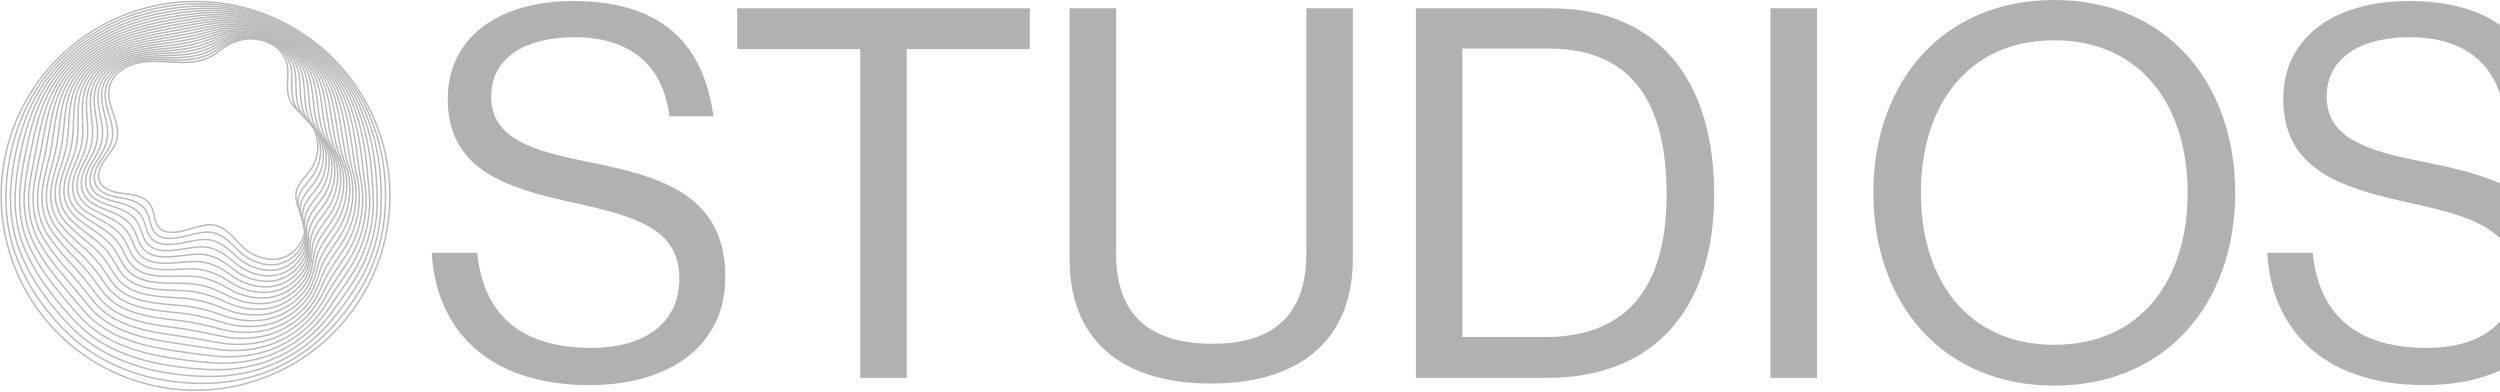 <svg xmlns="http://www.w3.org/2000/svg" xmlns:xlink="http://www.w3.org/1999/xlink" id="Group_2424" data-name="Group 2424" width="1683.1" height="263.67" viewBox="0 0 1683.1 263.67"><defs><clipPath id="clip-path"><rect id="Rectangle_546" data-name="Rectangle 546" width="1683.1" height="263.67" fill="none"></rect></clipPath><clipPath id="clip-path-2"><rect id="Rectangle_543" data-name="Rectangle 543" width="263.306" height="263.466" transform="translate(0 0.204)" fill="none"></rect></clipPath><clipPath id="clip-path-3"><rect id="Rectangle_542" data-name="Rectangle 542" width="263.306" height="263.467" transform="translate(0 0.203)" fill="none"></rect></clipPath><clipPath id="clip-path-5"><rect id="Rectangle_520" data-name="Rectangle 520" width="257.172" height="257.134" transform="translate(3.159 1.763)" fill="none"></rect></clipPath><clipPath id="clip-path-6"><rect id="Rectangle_521" data-name="Rectangle 521" width="251.16" height="250.933" transform="translate(6.283 3.294)" fill="none"></rect></clipPath><clipPath id="clip-path-7"><rect id="Rectangle_522" data-name="Rectangle 522" width="245.337" height="244.897" transform="translate(9.373 4.798)" fill="none"></rect></clipPath><clipPath id="clip-path-8"><rect id="Rectangle_523" data-name="Rectangle 523" width="239.7" height="239.02" transform="translate(12.435 6.27)" fill="none"></rect></clipPath><clipPath id="clip-path-9"><rect id="Rectangle_524" data-name="Rectangle 524" width="234.198" height="233.27" transform="translate(15.473 7.711)" fill="none"></rect></clipPath><clipPath id="clip-path-10"><rect id="Rectangle_525" data-name="Rectangle 525" width="228.796" height="227.642" transform="translate(18.496 9.121)" fill="none"></rect></clipPath><clipPath id="clip-path-11"><rect id="Rectangle_526" data-name="Rectangle 526" width="223.485" height="222.129" transform="translate(21.5 10.498)" fill="none"></rect></clipPath><clipPath id="clip-path-12"><rect id="Rectangle_527" data-name="Rectangle 527" width="218.252" height="216.721" transform="translate(24.489 11.841)" fill="none"></rect></clipPath><clipPath id="clip-path-13"><rect id="Rectangle_528" data-name="Rectangle 528" width="213.086" height="211.408" transform="translate(27.467 13.15)" fill="none"></rect></clipPath><clipPath id="clip-path-14"><rect id="Rectangle_529" data-name="Rectangle 529" width="207.974" height="206.186" transform="translate(30.435 14.421)" fill="none"></rect></clipPath><clipPath id="clip-path-15"><rect id="Rectangle_530" data-name="Rectangle 530" width="202.91" height="201.048" transform="translate(33.394 15.654)" fill="none"></rect></clipPath><clipPath id="clip-path-16"><rect id="Rectangle_531" data-name="Rectangle 531" width="197.889" height="195.994" transform="translate(36.346 16.841)" fill="none"></rect></clipPath><clipPath id="clip-path-17"><rect id="Rectangle_532" data-name="Rectangle 532" width="192.902" height="191.02" transform="translate(39.291 17.982)" fill="none"></rect></clipPath><clipPath id="clip-path-18"><rect id="Rectangle_533" data-name="Rectangle 533" width="187.951" height="186.124" transform="translate(42.231 19.074)" fill="none"></rect></clipPath><clipPath id="clip-path-19"><rect id="Rectangle_534" data-name="Rectangle 534" width="183.025" height="181.309" transform="translate(45.165 20.109)" fill="none"></rect></clipPath><clipPath id="clip-path-20"><rect id="Rectangle_535" data-name="Rectangle 535" width="178.119" height="176.577" transform="translate(48.096 21.083)" fill="none"></rect></clipPath><clipPath id="clip-path-21"><rect id="Rectangle_536" data-name="Rectangle 536" width="173.241" height="171.929" transform="translate(51.023 21.991)" fill="none"></rect></clipPath><clipPath id="clip-path-22"><rect id="Rectangle_537" data-name="Rectangle 537" width="168.384" height="167.368" transform="translate(53.946 22.827)" fill="none"></rect></clipPath><clipPath id="clip-path-23"><rect id="Rectangle_538" data-name="Rectangle 538" width="163.538" height="162.897" transform="translate(56.866 23.587)" fill="none"></rect></clipPath><clipPath id="clip-path-24"><rect id="Rectangle_539" data-name="Rectangle 539" width="158.719" height="158.513" transform="translate(59.783 24.27)" fill="none"></rect></clipPath><clipPath id="clip-path-25"><rect id="Rectangle_540" data-name="Rectangle 540" width="153.916" height="154.211" transform="translate(62.695 24.881)" fill="none"></rect></clipPath><clipPath id="clip-path-26"><rect id="Rectangle_541" data-name="Rectangle 541" width="149.123" height="150.004" transform="translate(65.61 25.404)" fill="none"></rect></clipPath><clipPath id="clip-path-27"><rect id="Rectangle_545" data-name="Rectangle 545" width="1683.097" height="263.67" fill="none"></rect></clipPath></defs><g id="Group_2423" data-name="Group 2423" clip-path="url(#clip-path)"><g id="Group_2420" data-name="Group 2420"><g id="Group_2419" data-name="Group 2419" clip-path="url(#clip-path-2)"><g id="Group_2418" data-name="Group 2418" opacity="0.9"><g id="Group_2417" data-name="Group 2417"><g id="Group_2416" data-name="Group 2416" clip-path="url(#clip-path-3)"><g id="Group_2371" data-name="Group 2371"><g id="Group_2370" data-name="Group 2370" clip-path="url(#clip-path-3)"><path id="Path_4364" data-name="Path 4364" d="M262.51,131.939A130.857,130.857,0,1,1,131.656,1,130.858,130.858,0,0,1,262.51,131.939Z" fill="none" stroke="#b1b1b1" stroke-miterlimit="10" stroke-width="1"></path></g></g><g id="Group_2373" data-name="Group 2373"><g id="Group_2372" data-name="Group 2372" clip-path="url(#clip-path-5)"><path id="Path_4365" data-name="Path 4365" d="M259.512,129.114a141.541,141.541,0,0,1-.9,19.276,117.878,117.878,0,0,1-14.49,43.907,157.787,157.787,0,0,1-17.215,24.243,120.431,120.431,0,0,1-21.9,20.169,113.825,113.825,0,0,1-31.9,15.869,120.264,120.264,0,0,1-24.29,4.929,137.539,137.539,0,0,1-16.137.558,150.546,150.546,0,0,1-21.847-2.077q-6.183-1.044-12.169-2.6c-19.106-5.009-36.73-14.018-50.992-27.1A144.628,144.628,0,0,1,35.02,213.064a149.477,149.477,0,0,1-12.87-17.635,130.357,130.357,0,0,1-9.848-19.35,112.63,112.63,0,0,1-5.529-17.46,115.235,115.235,0,0,1-2.794-27.805,140.375,140.375,0,0,1,2.2-22.107c3.548-19.983,10.8-38.356,22.2-54.2A121.079,121.079,0,0,1,57.17,26.278,129.279,129.279,0,0,1,93.465,8.659a140.138,140.138,0,0,1,38.829-6.087A125.112,125.112,0,0,1,239.4,60.014C252.2,79.974,259.121,103.723,259.512,129.114Z" fill="none" stroke="#b1b1b1" stroke-miterlimit="10" stroke-width="1"></path></g></g><g id="Group_2375" data-name="Group 2375"><g id="Group_2374" data-name="Group 2374" clip-path="url(#clip-path-6)"><path id="Path_4366" data-name="Path 4366" d="M256.513,126.292a155.718,155.718,0,0,1-.335,18.894,107.3,107.3,0,0,1-13.768,43.46,203.581,203.581,0,0,1-16.785,24.094,110.229,110.229,0,0,1-20.668,20.319,100.767,100.767,0,0,1-31.44,15.8,111.166,111.166,0,0,1-24,4.3,143.579,143.579,0,0,1-15.8.09A176.322,176.322,0,0,1,112.359,251c-4.053-.675-8.042-1.466-11.951-2.427-18.692-4.658-36.242-12.9-50.026-26.011a161.349,161.349,0,0,1-12.222-13.1,177.033,177.033,0,0,1-12.8-17.093,131.47,131.47,0,0,1-10-18.533,97.362,97.362,0,0,1-5.694-16.918,102.12,102.12,0,0,1-2.507-27.233,153.169,153.169,0,0,1,2.465-21.64c3.57-19.638,9.859-37.683,20.934-53.41a111.482,111.482,0,0,1,28.391-27.6,128.382,128.382,0,0,1,35.833-16.78,152.013,152.013,0,0,1,38.143-6.1,119.546,119.546,0,0,1,104.218,54.9C249.543,78.524,255.737,101.659,256.513,126.292Z" fill="none" stroke="#b1b1b1" stroke-miterlimit="10" stroke-width="1"></path></g></g><g id="Group_2377" data-name="Group 2377"><g id="Group_2376" data-name="Group 2376" clip-path="url(#clip-path-7)"><path id="Path_4367" data-name="Path 4367" d="M253.517,123.472a171.549,171.549,0,0,1,.223,18.506,97.913,97.913,0,0,1-13.046,43.014c-5.067,8.621-10.783,16.328-16.355,23.95a100.367,100.367,0,0,1-19.43,20.477,89.7,89.7,0,0,1-31,15.728,102.483,102.483,0,0,1-23.685,3.686,150.156,150.156,0,0,1-15.473-.382c-7.011-.467-14.007-1.3-20.886-2.427-3.968-.648-7.883-1.37-11.718-2.263-18.288-4.265-35.753-11.776-49.064-24.923-4.143-4.085-8.01-8.446-11.787-12.971-4.5-5.386-8.849-10.878-12.727-16.551a130.069,130.069,0,0,1-10.156-17.709,84.381,84.381,0,0,1-5.859-16.376,90.643,90.643,0,0,1-2.215-26.659,167.447,167.447,0,0,1,2.715-21.178c3.6-19.31,8.936-37.034,19.687-52.645A102.777,102.777,0,0,1,60.734,27.784,127.424,127.424,0,0,1,96.1,11.841a167.166,167.166,0,0,1,37.464-6.108,113.918,113.918,0,0,1,57.951,12.743,112.478,112.478,0,0,1,43.38,39.608C246.877,77.069,252.364,99.6,253.517,123.472Z" fill="none" stroke="#b1b1b1" stroke-miterlimit="10" stroke-width="1"></path></g></g><g id="Group_2379" data-name="Group 2379"><g id="Group_2378" data-name="Group 2378" clip-path="url(#clip-path-8)"><path id="Path_4368" data-name="Path 4368" d="M250.521,120.646c.414,6.262.945,12.164.786,18.118a89.681,89.681,0,0,1-12.323,42.573c-5.1,8.557-10.751,16.094-15.925,23.8a91.414,91.414,0,0,1-18.2,20.635,80.643,80.643,0,0,1-30.553,15.659,93.667,93.667,0,0,1-23.382,3.06c-5,.037-9.986-.382-15.144-.85-6.81-.621-13.646-1.519-20.4-2.6-3.888-.621-7.734-1.28-11.5-2.1-17.874-3.9-35.259-10.645-48.1-23.834-3.963-4.069-7.66-8.392-11.351-12.838-4.4-5.29-8.754-10.592-12.653-16.009a130.382,130.382,0,0,1-10.31-16.891,73.766,73.766,0,0,1-6.023-15.834,80.818,80.818,0,0,1-1.928-26.086,189.188,189.188,0,0,1,2.975-20.71c3.617-18.984,8-36.369,18.426-51.869a94.842,94.842,0,0,1,27.6-26.34,126.572,126.572,0,0,1,34.9-15.106A188.826,188.826,0,0,1,134.2,7.3a108.705,108.705,0,0,1,56.2,11.58,106.363,106.363,0,0,1,42.24,38.228C244.216,75.613,249,97.54,250.521,120.646Z" fill="none" stroke="#b1b1b1" stroke-miterlimit="10" stroke-width="1"></path></g></g><g id="Group_2381" data-name="Group 2381"><g id="Group_2380" data-name="Group 2380" clip-path="url(#clip-path-9)"><path id="Path_4369" data-name="Path 4369" d="M247.526,117.825c.521,6.162,1.312,11.893,1.349,17.73a82.337,82.337,0,0,1-11.606,42.132c-5.142,8.488-10.714,15.855-15.489,23.648-4.664,7.612-9.683,14.538-16.96,20.79a72.974,72.974,0,0,1-30.112,15.591,86.6,86.6,0,0,1-23.085,2.438c-4.9-.127-9.752-.733-14.809-1.323-6.608-.77-13.29-1.737-19.919-2.778-3.814-.6-7.585-1.19-11.271-1.934-17.46-3.532-34.776-9.519-47.136-22.745-3.782-4.047-7.314-8.334-10.916-12.706-4.292-5.2-8.653-10.3-12.578-15.468A131.2,131.2,0,0,1,24.53,167.127a64.883,64.883,0,0,1-6.183-15.291,72.508,72.508,0,0,1-1.639-25.512c.685-6.841,1.928-13.54,3.235-20.248,3.641-18.649,7.035-35.73,17.165-51.088,6.916-10.5,16.573-19.165,27.2-25.709A126.017,126.017,0,0,1,98.74,15.017a217.567,217.567,0,0,1,36.1-6.135A103.1,103.1,0,0,1,189.3,19.293,100.049,100.049,0,0,1,230.392,56.14C241.561,74.158,245.64,95.49,247.526,117.825Z" fill="none" stroke="#b1b1b1" stroke-miterlimit="10" stroke-width="1"></path></g></g><g id="Group_2383" data-name="Group 2383"><g id="Group_2382" data-name="Group 2382" clip-path="url(#clip-path-10)"><path id="Path_4370" data-name="Path 4370" d="M244.529,115c.627,6.055,1.684,11.617,1.912,17.348a75.638,75.638,0,0,1-10.88,41.686c-5.184,8.424-10.687,15.611-15.059,23.5-4.217,7.612-8.685,14.591-15.728,20.939a66.508,66.508,0,0,1-29.663,15.515,80.648,80.648,0,0,1-22.777,1.822c-4.812-.292-9.529-1.089-14.48-1.8-6.406-.924-12.934-1.955-19.441-2.953-3.734-.574-7.431-1.094-11.048-1.769-17.045-3.171-34.282-8.382-46.169-21.656-3.607-4.026-6.964-8.281-10.48-12.573-4.191-5.11-8.557-10.018-12.5-14.931a132.85,132.85,0,0,1-10.622-15.24,57.682,57.682,0,0,1-6.353-14.751A65.452,65.452,0,0,1,19.887,125.2c.823-6.672,2.178-13.2,3.5-19.786C27.052,87.1,29.487,70.345,39.3,55.1c6.665-10.369,16.28-18.825,26.792-25.072,10.443-6.2,21.884-10.411,33.973-13.428a263,263,0,0,1,35.413-6.146A98,98,0,0,1,188.193,19.7a94.248,94.248,0,0,1,39.944,35.472C238.9,72.7,242.293,93.434,244.529,115Z" fill="none" stroke="#b1b1b1" stroke-miterlimit="10" stroke-width="1"></path></g></g><g id="Group_2385" data-name="Group 2385"><g id="Group_2384" data-name="Group 2384" clip-path="url(#clip-path-11)"><path id="Path_4371" data-name="Path 4371" d="M241.534,112.179c.738,5.954,2.05,11.346,2.475,16.96a69.809,69.809,0,0,1-10.161,41.24c-5.221,8.366-10.661,15.372-14.628,23.356-3.782,7.606-7.691,14.65-14.5,21.1a60.824,60.824,0,0,1-29.214,15.446,74.635,74.635,0,0,1-22.474,1.2c-4.711-.452-9.3-1.429-14.15-2.263-6.2-1.068-12.573-2.167-18.957-3.123-3.66-.552-7.277-1.009-10.82-1.609-16.631-2.8-33.8-7.25-45.2-20.567-3.437-4.005-6.618-8.228-10.05-12.44-4.085-5.02-8.456-9.731-12.429-14.389a133.223,133.223,0,0,1-10.772-14.432,51.377,51.377,0,0,1-6.523-14.216,59.177,59.177,0,0,1-1.062-24.36c.956-6.5,2.433-12.865,3.755-19.324,3.686-17.985,5.163-34.409,14.65-49.537,6.427-10.252,16-18.49,26.394-24.439,10.342-5.906,21.624-9.776,33.511-12.593a340.316,340.316,0,0,1,34.733-6.156,92.935,92.935,0,0,1,50.977,8.073,88.6,88.6,0,0,1,38.8,34.1C236.249,71.247,238.958,91.384,241.534,112.179Z" fill="none" stroke="#b1b1b1" stroke-miterlimit="10" stroke-width="1"></path></g></g><g id="Group_2387" data-name="Group 2387"><g id="Group_2386" data-name="Group 2386" clip-path="url(#clip-path-12)"><path id="Path_4372" data-name="Path 4372" d="M238.532,109.358c.85,5.859,2.412,11.075,3.038,16.573a64.646,64.646,0,0,1-9.439,40.8c-5.264,8.3-10.634,15.117-14.2,23.207-3.346,7.6-6.693,14.7-13.258,21.252A55.874,55.874,0,0,1,175.9,226.567a69.315,69.315,0,0,1-22.171.574c-4.616-.616-9.067-1.779-13.816-2.736-6-1.211-12.217-2.385-18.474-3.3-3.585-.526-7.128-.919-10.6-1.445-16.216-2.442-33.31-6.107-44.236-19.477-3.256-3.984-6.273-8.175-9.614-12.307-3.984-4.924-8.361-9.444-12.355-13.848a135.1,135.1,0,0,1-10.926-13.614,45.863,45.863,0,0,1-6.685-13.667c-2.13-7.415-2.194-15.537-.776-23.786,1.089-6.332,2.688-12.525,4.016-18.857,3.71-17.655,4.22-33.75,13.383-48.766,6.183-10.129,15.712-18.155,26-23.807C79.882,25.922,91.01,22.4,102.7,19.782c11.022-2.46,22.75-4.484,34.048-6.173a88.023,88.023,0,0,1,49.234,6.911,83.073,83.073,0,0,1,37.645,32.715C233.587,69.8,235.623,89.338,238.532,109.358Z" fill="none" stroke="#b1b1b1" stroke-miterlimit="10" stroke-width="1"></path></g></g><g id="Group_2389" data-name="Group 2389"><g id="Group_2388" data-name="Group 2388" clip-path="url(#clip-path-13)"><path id="Path_4373" data-name="Path 4373" d="M235.542,106.533c.967,5.758,2.773,10.8,3.6,16.185a59.84,59.84,0,0,1-8.717,40.358c-5.29,8.244-10.618,14.862-13.768,23.058-2.916,7.58-5.7,14.756-12.026,21.406a51.36,51.36,0,0,1-28.322,15.3,64.164,64.164,0,0,1-21.874-.048c-4.52-.776-8.833-2.119-13.481-3.2-5.79-1.355-11.861-2.6-18-3.474-3.506-.5-6.974-.829-10.374-1.28-15.8-2.082-32.832-4.966-43.275-18.389-3.081-3.957-5.923-8.122-9.179-12.18-3.878-4.828-8.26-9.157-12.281-13.3a138.054,138.054,0,0,1-11.08-12.8,40.984,40.984,0,0,1-6.849-13.12c-2.146-7.2-2.088-15.149-.489-23.212,1.227-6.156,2.937-12.185,4.276-18.389C37.442,86.12,36.991,70.359,45.83,55.459c5.938-10.013,15.425-17.821,25.6-23.175,10.124-5.317,21.1-8.493,32.582-10.916,10.846-2.268,22.373-4.265,33.363-6.183a83.266,83.266,0,0,1,47.5,5.742,77.764,77.764,0,0,1,36.5,31.339C230.932,68.337,232.308,87.289,235.542,106.533Z" fill="none" stroke="#b1b1b1" stroke-miterlimit="10" stroke-width="1"></path></g></g><g id="Group_2391" data-name="Group 2391"><g id="Group_2390" data-name="Group 2390" clip-path="url(#clip-path-14)"><path id="Path_4374" data-name="Path 4374" d="M232.542,103.712c1.084,5.657,3.139,10.528,4.164,15.8a55.658,55.658,0,0,1-7.994,39.907c-5.328,8.185-10.6,14.607-13.338,22.909-2.491,7.569-4.7,14.82-10.793,21.565a47.469,47.469,0,0,1-27.876,15.234,59.736,59.736,0,0,1-21.566-.669c-4.425-.94-8.6-2.465-13.157-3.676a144.989,144.989,0,0,0-17.513-3.649c-3.426-.478-6.82-.738-10.145-1.115-15.383-1.726-32.354-3.819-42.313-17.3-2.906-3.936-5.572-8.068-8.743-12.047a133.533,133.533,0,0,0-12.206-12.764,140.305,140.305,0,0,1-11.234-11.973,36.714,36.714,0,0,1-7.017-12.583c-2.162-6.985-1.981-14.761-.2-22.639,1.354-5.986,3.187-11.84,4.531-17.927C40.9,85.792,39.5,70.365,48.013,55.572c5.694-9.885,15.138-17.486,25.2-22.543,10.018-5.02,20.838-7.851,32.12-10.076,10.661-2.082,21.99-4.048,32.683-6.193a78.586,78.586,0,0,1,45.75,4.579A72.593,72.593,0,0,1,219.13,51.292C228.277,66.886,229,85.238,232.542,103.712Z" fill="none" stroke="#b1b1b1" stroke-miterlimit="10" stroke-width="1"></path></g></g><g id="Group_2393" data-name="Group 2393"><g id="Group_2392" data-name="Group 2392" clip-path="url(#clip-path-15)"><path id="Path_4375" data-name="Path 4375" d="M229.546,100.893c1.206,5.556,3.5,10.257,4.727,15.415,3.006,12.626.51,27.69-7.277,39.466-5.365,8.122-10.592,14.342-12.9,22.761-2.072,7.548-3.708,14.873-9.556,21.72A44.031,44.031,0,0,1,177.1,215.42a55.519,55.519,0,0,1-21.263-1.3c-4.329-1.1-8.377-2.8-12.822-4.143a109.535,109.535,0,0,0-17.029-3.824c-3.352-.451-6.677-.648-9.928-.945C101.1,203.832,84.187,202.531,74.722,189c-2.736-3.915-5.232-8.021-8.313-11.919a100.042,100.042,0,0,0-12.132-12.222,143.838,143.838,0,0,1-11.388-11.149,33.041,33.041,0,0,1-7.181-12.047c-2.183-6.767-1.875-14.373.09-22.065,1.487-5.811,3.442-11.5,4.791-17.46,3.782-16.663,1.418-31.764,9.609-46.44C55.648,45.927,65.05,38.543,75,33.784c9.912-4.727,20.572-7.213,31.652-9.237,10.485-1.9,21.613-3.83,32-6.209a74.069,74.069,0,0,1,44.013,3.41c14.1,5.423,26.548,15.4,34.213,28.582C225.616,65.431,225.711,83.193,229.546,100.893Z" fill="none" stroke="#b1b1b1" stroke-miterlimit="10" stroke-width="1"></path></g></g><g id="Group_2395" data-name="Group 2395"><g id="Group_2394" data-name="Group 2394" clip-path="url(#clip-path-16)"><path id="Path_4376" data-name="Path 4376" d="M226.551,98.065c1.328,5.455,3.862,9.986,5.29,15.027,3.49,12.328,1.248,27.4-6.555,39.025-5.4,8.053-10.586,14.071-12.472,22.612-1.657,7.527-2.714,14.931-8.323,21.874A40.876,40.876,0,0,1,177.5,211.694a51.9,51.9,0,0,1-20.96-1.912c-4.228-1.27-8.143-3.145-12.488-4.616a86.7,86.7,0,0,0-16.551-4c-3.272-.43-6.523-.558-9.7-.781-14.549-1.02-31.4-1.524-40.38-15.122-2.566-3.888-4.881-7.968-7.877-11.787A78.133,78.133,0,0,0,57.488,161.8a150.037,150.037,0,0,1-11.537-10.332,29.92,29.92,0,0,1-7.351-11.51c-2.2-6.549-1.774-13.986.377-21.491,1.615-5.641,3.7-11.16,5.051-17,3.8-16.328.483-31.1,8.35-45.665,5.205-9.646,14.565-16.812,24.407-21.273,9.8-4.435,20.307-6.576,31.19-8.4,10.3-1.71,21.226-3.6,31.313-6.22a69.684,69.684,0,0,1,42.272,2.249c13.651,4.963,25.767,14.476,33.065,27.2C222.959,63.975,222.433,81.142,226.551,98.065Z" fill="none" stroke="#b1b1b1" stroke-miterlimit="10" stroke-width="1"></path></g></g><g id="Group_2397" data-name="Group 2397"><g id="Group_2396" data-name="Group 2396" clip-path="url(#clip-path-17)"><path id="Path_4377" data-name="Path 4377" d="M223.554,95.245c1.455,5.36,4.223,9.71,5.854,14.639,3.978,12.031,1.987,27.111-5.832,38.579-5.445,7.994-10.6,13.81-12.042,22.468-1.248,7.5-1.716,14.984-7.091,22.028A38.067,38.067,0,0,1,177.9,207.982a48.541,48.541,0,0,1-20.657-2.539c-4.138-1.429-7.92-3.474-12.164-5.083a70.163,70.163,0,0,0-16.068-4.178c-3.192-.4-6.369-.473-9.471-.616-14.129-.664-30.935-.372-39.418-14.034-2.39-3.856-4.531-7.914-7.442-11.654-3.463-4.462-7.867-8.01-11.983-11.144-4.111-3.113-7.968-6.061-11.7-9.508a27.122,27.122,0,0,1-7.5-10.963c-2.215-6.337-1.673-13.6.664-20.918,1.748-5.471,3.947-10.82,5.312-16.53,3.824-16-.446-30.436,7.091-44.889C59.523,46.4,68.835,39.445,78.571,35.282c9.7-4.138,20.046-5.933,30.723-7.564,10.124-1.526,20.849-3.369,30.633-6.236a65.407,65.407,0,0,1,40.528,1.078c13.2,4.5,24.992,13.55,31.918,25.826C220.3,62.524,219.167,79.092,223.554,95.245Z" fill="none" stroke="#b1b1b1" stroke-miterlimit="10" stroke-width="1"></path></g></g><g id="Group_2399" data-name="Group 2399"><g id="Group_2398" data-name="Group 2398" clip-path="url(#clip-path-18)"><path id="Path_4378" data-name="Path 4378" d="M220.553,92.425c1.588,5.259,4.584,9.439,6.417,14.257,4.462,11.728,2.72,26.819-5.11,38.133-5.487,7.93-10.607,13.54-11.611,22.32-.85,7.474-.722,15.037-5.854,22.182a35.562,35.562,0,0,1-26.1,14.952,45.6,45.6,0,0,1-20.354-3.16c-4.037-1.6-7.686-3.809-11.829-5.556a58.5,58.5,0,0,0-15.585-4.35c-3.118-.377-6.22-.382-9.253-.451-13.71-.313-30.468.786-38.451-12.945-2.22-3.83-4.186-7.861-7.006-11.526-3.362-4.366-7.766-7.718-11.909-10.6-4.138-2.863-8.058-5.514-11.856-8.69a24.682,24.682,0,0,1-7.672-10.42c-2.226-6.119-1.567-13.21.956-20.344,1.875-5.3,4.2-10.48,5.572-16.068,3.851-15.664-1.381-29.772,5.827-44.114,4.727-9.4,13.991-16.142,23.616-20.009,9.593-3.84,19.781-5.3,30.261-6.725,9.938-1.339,20.466-3.134,29.947-6.247a61.355,61.355,0,0,1,38.786-.09c12.753,4.053,24.216,12.626,30.771,24.45C217.642,61.071,215.9,77.042,220.553,92.425Z" fill="none" stroke="#b1b1b1" stroke-miterlimit="10" stroke-width="1"></path></g></g><g id="Group_2401" data-name="Group 2401"><g id="Group_2400" data-name="Group 2400" clip-path="url(#clip-path-19)"><path id="Path_4379" data-name="Path 4379" d="M217.557,89.6c1.726,5.152,4.945,9.168,6.98,13.869,4.945,11.436,3.458,26.527-4.387,37.692-5.529,7.861-10.629,13.274-11.181,22.171-.457,7.452.276,15.1-4.621,22.336a33.233,33.233,0,0,1-25.65,14.878,42.906,42.906,0,0,1-20.052-3.777c-3.941-1.763-7.458-4.143-11.495-6.029a49.4,49.4,0,0,0-15.107-4.53,75.737,75.737,0,0,0-9.025-.287c-13.3.032-30.011,1.949-37.485-11.856-2.061-3.8-3.84-7.808-6.576-11.394-3.256-4.271-7.67-7.431-11.834-10.055s-8.153-4.956-12.01-7.872a22.547,22.547,0,0,1-7.84-9.874c-2.247-5.9-1.466-12.823,1.243-19.771,2-5.126,4.457-10.14,5.832-15.6,3.872-15.335-2.311-29.108,4.568-43.338,4.488-9.28,13.7-15.808,23.217-19.377,9.487-3.548,19.521-4.658,29.793-5.891,9.764-1.153,20.1-2.885,29.269-6.257a57.413,57.413,0,0,1,37.044-1.254c12.307,3.6,23.441,11.7,29.623,23.069C214.986,59.614,212.665,74.981,217.557,89.6Z" fill="none" stroke="#b1b1b1" stroke-miterlimit="10" stroke-width="1"></path></g></g><g id="Group_2403" data-name="Group 2403"><g id="Group_2402" data-name="Group 2402" clip-path="url(#clip-path-20)"><path id="Path_4380" data-name="Path 4380" d="M214.561,86.779c1.864,5.051,5.306,8.9,7.543,13.481,5.429,11.139,4.175,26.224-3.665,37.251-5.588,7.787-10.661,13.008-10.746,22.017-.074,7.431,1.264,15.154-3.394,22.5a31.149,31.149,0,0,1-25.2,14.809,40.474,40.474,0,0,1-19.749-4.4c-3.84-1.928-7.229-4.467-11.165-6.5a42.412,42.412,0,0,0-14.623-4.7,62.586,62.586,0,0,0-8.8-.122c-12.87.382-29.554,3.113-36.518-10.767-1.891-3.771-3.49-7.755-6.14-11.261-3.155-4.18-7.569-7.144-11.765-9.513s-8.244-4.4-12.159-7.054a20.611,20.611,0,0,1-8-9.333c-2.268-5.689-1.37-12.44,1.535-19.2,2.125-4.956,4.7-9.8,6.087-15.138,3.893-15-3.24-28.439,3.309-42.557C65.345,47.127,74.518,40.8,83.92,37.534c9.38-3.251,19.255-4.016,29.331-5.046,9.582-.967,19.717-2.629,28.582-6.273a53.673,53.673,0,0,1,35.3-2.422c11.856,3.145,22.66,10.777,28.476,21.693C212.331,58.159,209.441,72.92,214.561,86.779Z" fill="none" stroke="#b1b1b1" stroke-miterlimit="10" stroke-width="1"></path></g></g><g id="Group_2405" data-name="Group 2405"><g id="Group_2404" data-name="Group 2404" clip-path="url(#clip-path-21)"><path id="Path_4381" data-name="Path 4381" d="M211.565,83.953c2.013,4.94,5.668,8.621,8.106,13.1,5.912,10.841,4.913,25.932-2.948,36.8-5.62,7.723-10.692,12.748-10.31,21.874.308,7.415,2.263,15.207-2.157,22.649a29.274,29.274,0,0,1-24.758,14.74,38.373,38.373,0,0,1-19.446-5.025c-3.745-2.1-7.011-4.791-10.836-6.969a36.757,36.757,0,0,0-14.14-4.876,52.5,52.5,0,0,0-8.578.043c-12.456.728-29.114,4.276-35.557-9.678-1.726-3.739-3.145-7.7-5.7-11.128-3.049-4.09-7.468-6.857-11.691-8.977s-8.345-3.83-12.313-6.231c-4.037-2.443-6.73-5.349-8.169-8.791-2.284-5.476-1.275-12.058,1.822-18.623,2.252-4.791,4.956-9.465,6.347-14.676,3.92-14.671-4.164-27.775,2.05-41.787,4.005-9.03,13.125-15.138,22.421-18.113,9.274-2.959,19-3.378,28.864-4.212,9.4-.781,19.351-2.364,27.9-6.284,10.719-4.908,21.64-6.406,33.559-3.591,11.4,2.7,21.884,9.853,27.329,20.317C209.675,56.7,206.228,70.844,211.565,83.953Z" fill="none" stroke="#b1b1b1" stroke-miterlimit="10" stroke-width="1"></path></g></g><g id="Group_2407" data-name="Group 2407"><g id="Group_2406" data-name="Group 2406" clip-path="url(#clip-path-22)"><path id="Path_4382" data-name="Path 4382" d="M208.57,81.132c2.167,4.834,6.029,8.35,8.669,12.711,6.4,10.544,5.652,25.64-2.226,36.359-5.662,7.659-10.74,12.493-9.88,21.725.685,7.4,3.256,15.266-.924,22.8-4.866,8.759-13.566,14.65-24.312,14.666a36.449,36.449,0,0,1-19.143-5.646c-3.649-2.257-6.788-5.115-10.5-7.436a32.141,32.141,0,0,0-13.662-5.051,44.634,44.634,0,0,0-8.35.207c-12.042,1.068-28.673,5.445-34.6-8.589-1.562-3.708-2.794-7.644-5.264-11-2.953-4-7.378-6.571-11.622-8.435s-8.44-3.261-12.467-5.413c-4.159-2.226-6.9-4.966-8.334-8.249-2.305-5.259-1.179-11.67,2.109-18.049,2.38-4.621,5.211-9.126,6.608-14.214,3.941-14.331-5.094-27.106.791-41.006,3.775-8.9,12.842-14.8,22.026-17.475,9.168-2.666,18.729-2.741,28.4-3.378,9.221-.59,18.984-2.087,27.217-6.294,10.018-5.115,20.3-7.118,31.817-4.754,10.958,2.247,21.109,8.924,26.187,18.936C207.019,55.248,203.024,68.767,208.57,81.132Z" fill="none" stroke="#b1b1b1" stroke-miterlimit="10" stroke-width="1"></path></g></g><g id="Group_2409" data-name="Group 2409"><g id="Group_2408" data-name="Group 2408" clip-path="url(#clip-path-23)"><path id="Path_4383" data-name="Path 4383" d="M205.569,78.311c2.327,4.717,6.385,8.084,9.232,12.323,6.857,10.262,6.4,25.353-1.5,35.918-5.7,7.6-10.793,12.238-9.455,21.576,1.057,7.389,4.26,15.319.313,22.957-4.589,8.871-13.162,14.814-23.866,14.6a34.721,34.721,0,0,1-18.841-6.268c-3.548-2.427-6.571-5.434-10.177-7.909a28.281,28.281,0,0,0-13.166-5.229,38.485,38.485,0,0,0-8.132.372c-11.622,1.4-28.237,6.613-33.623-7.5-1.4-3.681-2.449-7.59-4.834-10.862-2.842-3.9-7.272-6.284-11.542-7.893s-8.541-2.693-12.621-4.6c-4.292-2-7.059-4.584-8.5-7.707-2.327-5.041-1.089-11.287,2.4-17.476,2.49-4.452,5.452-8.786,6.852-13.748,3.963-14-6.013-26.442-.462-40.236,3.522-8.78,12.546-14.469,21.619-16.849,9.056-2.369,18.474-2.1,27.94-2.534,9.035-.409,18.628-1.806,26.537-6.31,9.327-5.317,18.942-7.829,30.07-5.923,10.507,1.8,20.328,8,25.045,17.561C204.358,53.8,199.833,66.679,205.569,78.311Z" fill="none" stroke="#b1b1b1" stroke-miterlimit="10" stroke-width="1"></path></g></g><g id="Group_2411" data-name="Group 2411"><g id="Group_2410" data-name="Group 2410" clip-path="url(#clip-path-24)"><path id="Path_4384" data-name="Path 4384" d="M202.574,75.487c2.491,4.6,6.741,7.814,9.795,11.935,7.341,9.97,7.128,25.066-.781,35.472-5.742,7.532-10.846,11.994-9.019,21.433,1.429,7.378,5.248,15.377,1.546,23.111-4.308,8.982-12.769,14.952-23.425,14.528a33.333,33.333,0,0,1-18.533-6.9c-3.447-2.6-6.358-5.747-9.843-8.377-3.6-2.72-7.936-4.988-12.695-5.4a33.11,33.11,0,0,0-7.9.542c-11.208,1.737-27.817,7.776-32.662-6.417-1.243-3.649-2.1-7.537-4.4-10.735-2.746-3.808-7.181-5.992-11.473-7.346s-8.637-2.119-12.775-3.777c-4.414-1.769-7.224-4.2-8.663-7.165-2.348-4.823-.993-10.9,2.682-16.9,2.629-4.287,5.715-8.446,7.128-13.279,3.989-13.672-6.911-25.767-1.732-39.461,3.315-8.653,12.27-14.134,21.231-16.217s18.2-1.461,27.472-1.7c8.86-.223,18.288-1.509,25.852-6.321,8.653-5.5,17.6-8.536,28.333-7.086,10.055,1.354,19.552,7.075,23.892,16.179C201.7,52.338,196.651,64.571,202.574,75.487Z" fill="none" stroke="#b1b1b1" stroke-miterlimit="10" stroke-width="1"></path></g></g><g id="Group_2413" data-name="Group 2413"><g id="Group_2412" data-name="Group 2412" clip-path="url(#clip-path-25)"><path id="Path_4385" data-name="Path 4385" d="M199.577,72.665c2.666,4.462,7.1,7.543,10.358,11.553,7.829,9.667,7.867,24.768-.058,35.025-5.784,7.468-10.91,11.755-8.589,21.284,1.8,7.378,6.241,15.431,2.778,23.265-4.026,9.1-12.366,15.1-22.973,14.453a32.051,32.051,0,0,1-18.235-7.511c-3.346-2.767-6.146-6.066-9.508-8.849-3.421-2.831-7.58-5.205-12.217-5.577a29.046,29.046,0,0,0-7.681.706c-10.793,2.066-27.4,8.945-31.695-5.328-1.089-3.617-1.753-7.484-3.963-10.6-2.64-3.718-7.081-5.7-11.4-6.81s-8.732-1.53-12.929-2.953c-4.542-1.535-7.394-3.819-8.828-6.624-2.374-4.6-.9-10.528,2.969-16.328,2.751-4.122,5.97-8.106,7.389-12.817C79,82.216,67.15,70.454,72,56.869c3.071-8.527,11.984-13.8,20.835-15.587s17.938-.818,27-.861c8.679-.032,17.964-1.2,25.172-6.332,7.989-5.684,16.254-9.221,26.59-8.254,9.6.935,18.777,6.151,22.745,14.8C199.04,50.882,193.485,62.456,199.577,72.665Z" fill="none" stroke="#b1b1b1" stroke-miterlimit="10" stroke-width="1"></path></g></g><g id="Group_2415" data-name="Group 2415"><g id="Group_2414" data-name="Group 2414" clip-path="url(#clip-path-26)"><path id="Path_4386" data-name="Path 4386" d="M67.527,123.007c1.445,2.645,4.329,4.786,8.993,6.082,4.265,1.185,8.748,1.285,13.088,2.135s8.786,2.64,11.319,6.268c2.125,3.038,2.6,6.884,3.532,10.469,3.73,14.346,20.35,6.631,30.734,4.236a25.189,25.189,0,0,1,7.452-.871c4.51.335,8.493,2.81,11.734,5.753s5.928,6.39,9.179,9.317a30.9,30.9,0,0,0,17.932,8.138c10.56.855,18.777-5.174,22.527-14.384,3.224-7.936-1.848-16.036-4.016-23.425-2.815-9.614,2.337-13.725,8.159-21.13,7.946-10.1,7.654-25.209-.664-34.585-3.453-3.893-8.074-6.841-10.916-11.165-6.262-9.524-.2-20.413-4.483-30.171-3.6-8.2-12.445-12.95-21.6-13.428-9.933-.515-17.5,3.559-24.843,9.423-6.836,5.46-15.988,6.5-24.492,6.347-8.865-.159-17.8-1.466-26.543.021s-17.6,6.544-20.429,14.952c-4.531,13.465,8.281,24.9,4.244,37.91-1.424,4.584-4.775,8.393-7.644,12.35C66.72,112.853,65.137,118.622,67.527,123.007Z" fill="none" stroke="#b1b1b1" stroke-miterlimit="10" stroke-width="1"></path></g></g></g></g></g></g></g><g id="Group_2422" data-name="Group 2422"><g id="Group_2421" data-name="Group 2421" clip-path="url(#clip-path-27)"><path id="Path_4387" data-name="Path 4387" d="M395.754,108.927c-37.237-7.309-65.078-15.66-65.078-43.85,0-25.752,22.272-40.02,56.029-40.02,36.541,0,59.51,17.749,64.033,53.245h29.581C474.056,32.365,448.3.7,386.01.7c-50.461,0-84.567,24.709-84.567,65.773,0,46.98,37.585,59.509,81.434,69.253,44.545,9.745,74.475,17.749,74.475,51.853,0,30.973-24.709,46.633-59.162,46.633-46.981,0-72.734-21.924-76.91-64.033H290.655c2.785,50.113,36.194,89.09,106.143,89.09,53.593,0,91.525-26.1,91.525-72.734,0-56.029-44.2-67.861-92.569-77.6" fill="#b1b1b1"></path><path id="Path_4388" data-name="Path 4388" d="M496.325,33.061h82.826V254.394h31.321V33.061H693.3V5.569H496.325Z" fill="#b1b1b1"></path><path id="Path_4389" data-name="Path 4389" d="M879.471,170.873c0,42.457-23.664,60.553-62.989,60.553-41.065,0-65.077-18.1-65.077-60.553V5.569H720.084V174.005c0,60.205,41.065,84.218,95.354,84.218,53.245,0,95.354-24.013,95.354-84.218V5.569H879.471Z" fill="#b1b1b1"></path><path id="Path_4390" data-name="Path 4390" d="M1043.723,5.569H953.241V254.394h88.046c74.821,0,112.754-49.069,112.754-123.543S1118.545,5.569,1043.723,5.569m-3.48,221.333H984.561V32.714h58.118c58.465,0,79.345,39.672,79.345,98.137s-23.316,96.051-81.781,96.051" fill="#b1b1b1"></path><rect id="Rectangle_544" data-name="Rectangle 544" width="31.32" height="248.825" transform="translate(1191.965 5.569)" fill="#b1b1b1"></rect><path id="Path_4391" data-name="Path 4391" d="M1383.018,0c-75.169,0-121.8,55.333-121.8,129.807s46.634,129.806,121.8,129.806,121.8-55.333,121.8-129.806S1458.188,0,1383.018,0m0,232.121c-58.465,0-89.786-43.849-89.786-102.314s31.321-102.663,89.786-102.663,89.786,44.2,89.786,102.663-31.32,102.314-89.786,102.314" fill="#b1b1b1"></path><path id="Path_4392" data-name="Path 4392" d="M1631.489,108.927c-37.236-7.309-65.077-15.66-65.077-43.85,0-25.752,22.272-40.02,56.029-40.02,30.928,0,52.129,12.719,60.656,38.146V16.84C1668.475,6.546,1648.485.7,1621.745.7c-50.461,0-84.566,24.709-84.566,65.773,0,46.98,37.585,59.509,81.434,69.253,29.231,6.395,52.168,12.04,64.484,24.8V123.463c-15.077-6.742-33.033-10.794-51.608-14.536" fill="#b1b1b1"></path><path id="Path_4393" data-name="Path 4393" d="M1633.925,234.209c-46.981,0-72.733-21.924-76.909-64.033h-30.625c2.784,50.113,36.192,89.09,106.142,89.09,19.216,0,36.4-3.373,50.564-9.828v-33.1c-10.316,11.882-27.878,17.872-49.172,17.872" fill="#b1b1b1"></path></g></g></g></svg>
